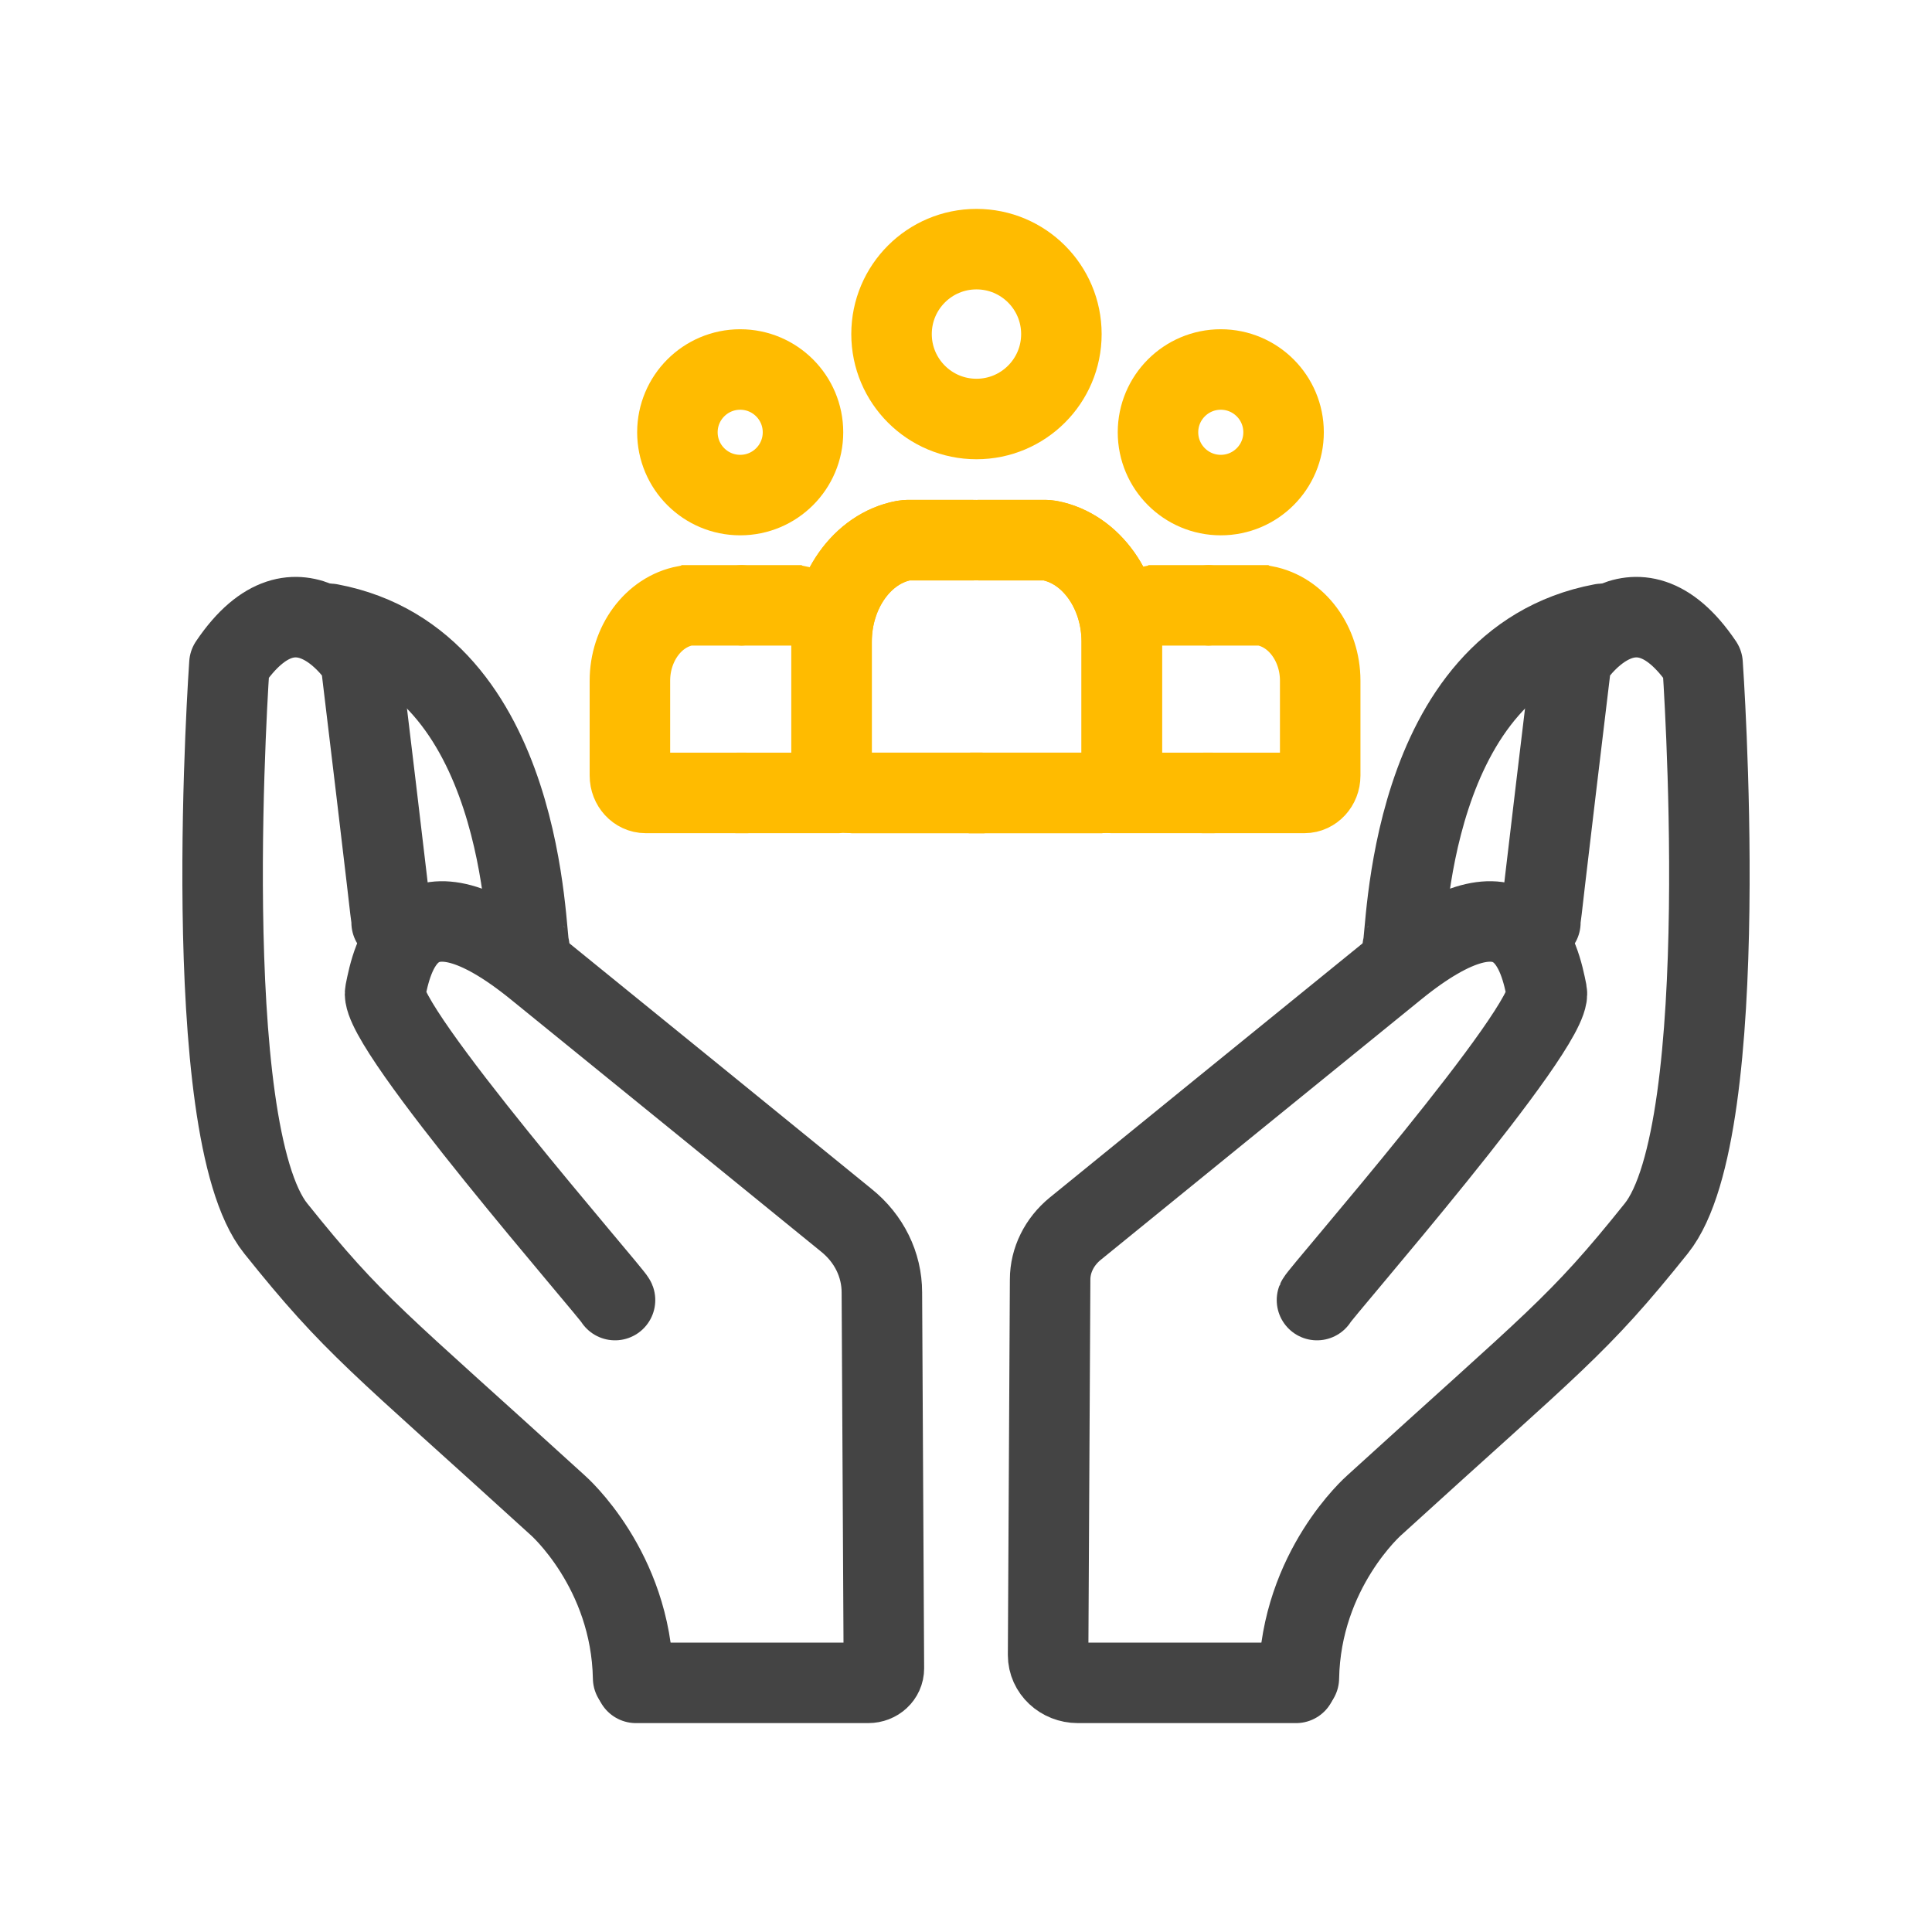<?xml version="1.0" encoding="UTF-8"?><svg id="Layer_1" xmlns="http://www.w3.org/2000/svg" width="48" height="48" viewBox="0 0 48 48"><rect x=".03" y="-.02" width="47.94" height="48.26" fill="none"/><path d="M24.11,19.7h3.26c.28,0,.5-.26.5-.58v-3.18c0-1.23-.75-2.31-1.79-2.51-.06-.01-.09-.01-.09-.01h-1.67" fill="none" stroke="#fb0" stroke-linecap="round" stroke-miterlimit="10" stroke-width="2"/><path d="M24.42,19.7h-3.26c-.28,0-.5-.26-.5-.58v-3.18c0-1.23.75-2.31,1.79-2.51.06-.01.09-.01.09-.01h1.67" fill="none" stroke="#fb0" stroke-linecap="round" stroke-miterlimit="10" stroke-width="2"/><path d="M24.11,19.7h3.26c.28,0,.5-.26.5-.58v-3.18c0-1.23-.75-2.31-1.79-2.51-.06-.01-.09-.01-.09-.01h-1.67" fill="none" stroke="#fb0" stroke-linecap="round" stroke-miterlimit="10" stroke-width="2"/><path d="M24.42,19.7h-3.26c-.28,0-.5-.26-.5-.58v-3.18c0-1.23.75-2.31,1.79-2.51.06-.01.09-.01.09-.01h1.67" fill="none" stroke="#fb0" stroke-linecap="round" stroke-miterlimit="10" stroke-width="2"/><path d="M29.9,19.7h2.51c.21,0,.39-.19.39-.43v-2.36c0-.91-.58-1.71-1.38-1.86-.04,0-.07-.01-.07-.01h-1.29" fill="none" stroke="#fb0" stroke-linecap="round" stroke-miterlimit="10" stroke-width="2"/><path d="M28.07,15.28c.17-.11.35-.19.56-.23.04,0,.07-.01.07-.01h1.29" fill="none" stroke="#fb0" stroke-linecap="round" stroke-miterlimit="10" stroke-width="2"/><line x1="30.14" y1="19.7" x2="27.63" y2="19.7" fill="none" stroke="#fb0" stroke-linecap="round" stroke-miterlimit="10" stroke-width="2"/><path d="M18.55,19.7h-2.51c-.21,0-.39-.19-.39-.43v-2.36c0-.91.58-1.71,1.38-1.86.04,0,.07-.01.07-.01h1.29" fill="none" stroke="#fb0" stroke-linecap="round" stroke-miterlimit="10" stroke-width="2"/><path d="M20.38,15.28c-.17-.11-.35-.19-.56-.23-.04,0-.07-.01-.07-.01h-1.29" fill="none" stroke="#fb0" stroke-linecap="round" stroke-miterlimit="10" stroke-width="2"/><line x1="18.31" y1="19.7" x2="20.82" y2="19.7" fill="none" stroke="#fb0" stroke-linecap="round" stroke-miterlimit="10" stroke-width="2"/><circle cx="24.26" cy="8.3" r="2.11" fill="none" stroke="#fb0" stroke-linecap="round" stroke-miterlimit="10" stroke-width="2"/><circle cx="30.33" cy="10.74" r="1.56" fill="none" stroke="#fb0" stroke-linecap="round" stroke-miterlimit="10" stroke-width="2"/><circle cx="18.39" cy="10.74" r="1.56" fill="none" stroke="#fb0" stroke-linecap="round" stroke-miterlimit="10" stroke-width="2"/><path d="M13.15,23.53c-.11-.19-.06-7.11-4.95-8.03" fill="none" stroke="#444" stroke-linecap="round" stroke-linejoin="round" stroke-width="2"/><path d="M15.28,32.3c-.06-.16-5.88-6.8-5.71-7.65s.63-3.14,3.77-.58c2.37,1.92,6.03,4.9,7.69,6.25.56.45.88,1.1.88,1.79l.05,9.34c0,.2-.17.36-.39.36h-5.77" fill="none" stroke="#444" stroke-linecap="round" stroke-linejoin="round" stroke-width="2"/><path d="M9.73,22.92c0-.13-.77-6.52-.77-6.52,0,0-1.54-2.46-3.26.09,0,0-.82,11.57,1.15,14.03s2.5,2.77,7.01,6.88c0,0,1.82,1.59,1.87,4.29" fill="none" stroke="#444" stroke-linecap="round" stroke-linejoin="round" stroke-width="2"/><path d="M34.85,23.53c.11-.19.06-7.11,4.95-8.03" fill="none" stroke="#444" stroke-linecap="round" stroke-linejoin="round" stroke-width="2"/><path d="M32.72,32.3c.06-.16,5.88-6.8,5.71-7.65s-.63-3.14-3.77-.58c-2.5,2.03-6.44,5.23-7.95,6.46-.39.32-.62.78-.62,1.26l-.05,9.33c0,.38.33.69.74.69h5.42" fill="none" stroke="#444" stroke-linecap="round" stroke-linejoin="round" stroke-width="2"/><path d="M38.27,22.92c0-.13.77-6.52.77-6.52,0,0,1.54-2.46,3.26.09,0,0,.82,11.57-1.15,14.03-1.97,2.46-2.5,2.77-7.01,6.88,0,0-1.82,1.59-1.87,4.29" fill="none" stroke="#444" stroke-linecap="round" stroke-linejoin="round" stroke-width="2"/></svg>